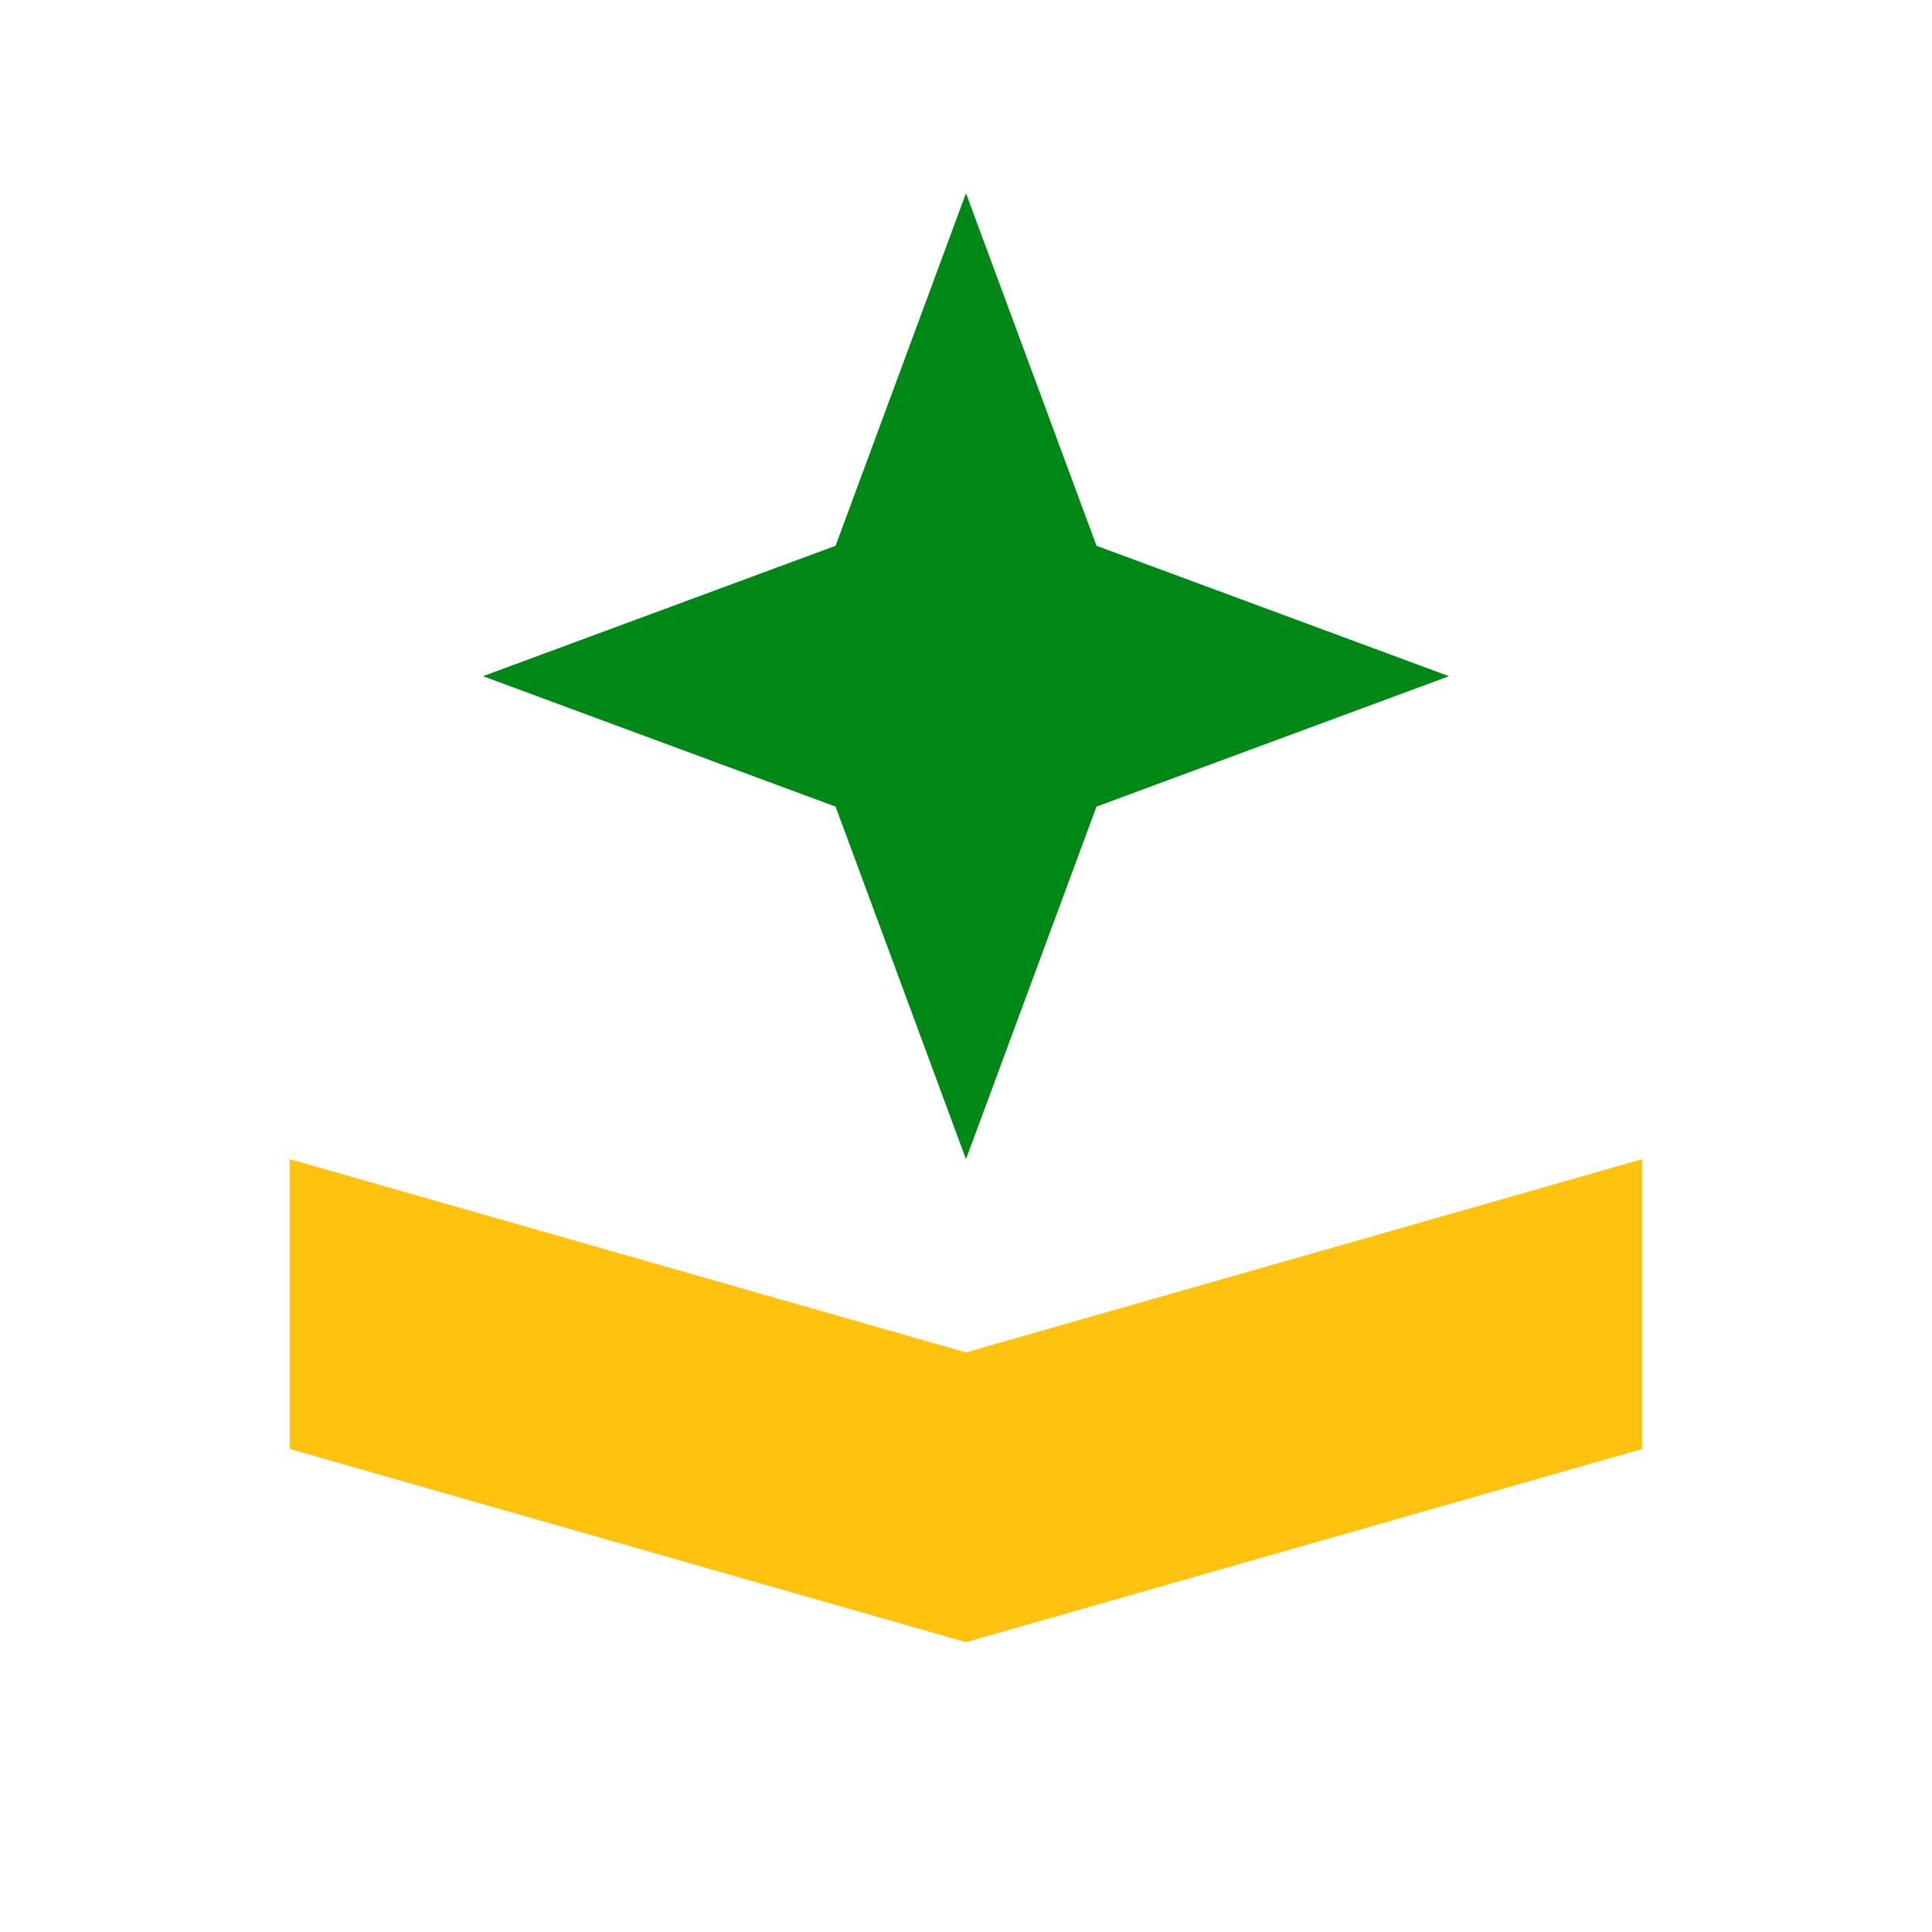 <svg width="20" height="20" viewBox="0 0 20 20" fill="none" xmlns="http://www.w3.org/2000/svg">
<path d="M10 2L11.351 5.65L15 7L11.351 8.35L10 12L8.65 8.35L5 7L8.65 5.65L10 2Z" fill="#008817"/>
<path d="M3 12L10 14L17 12V15L10 17L3 15V12Z" fill="#FFC20E"/>
</svg>

